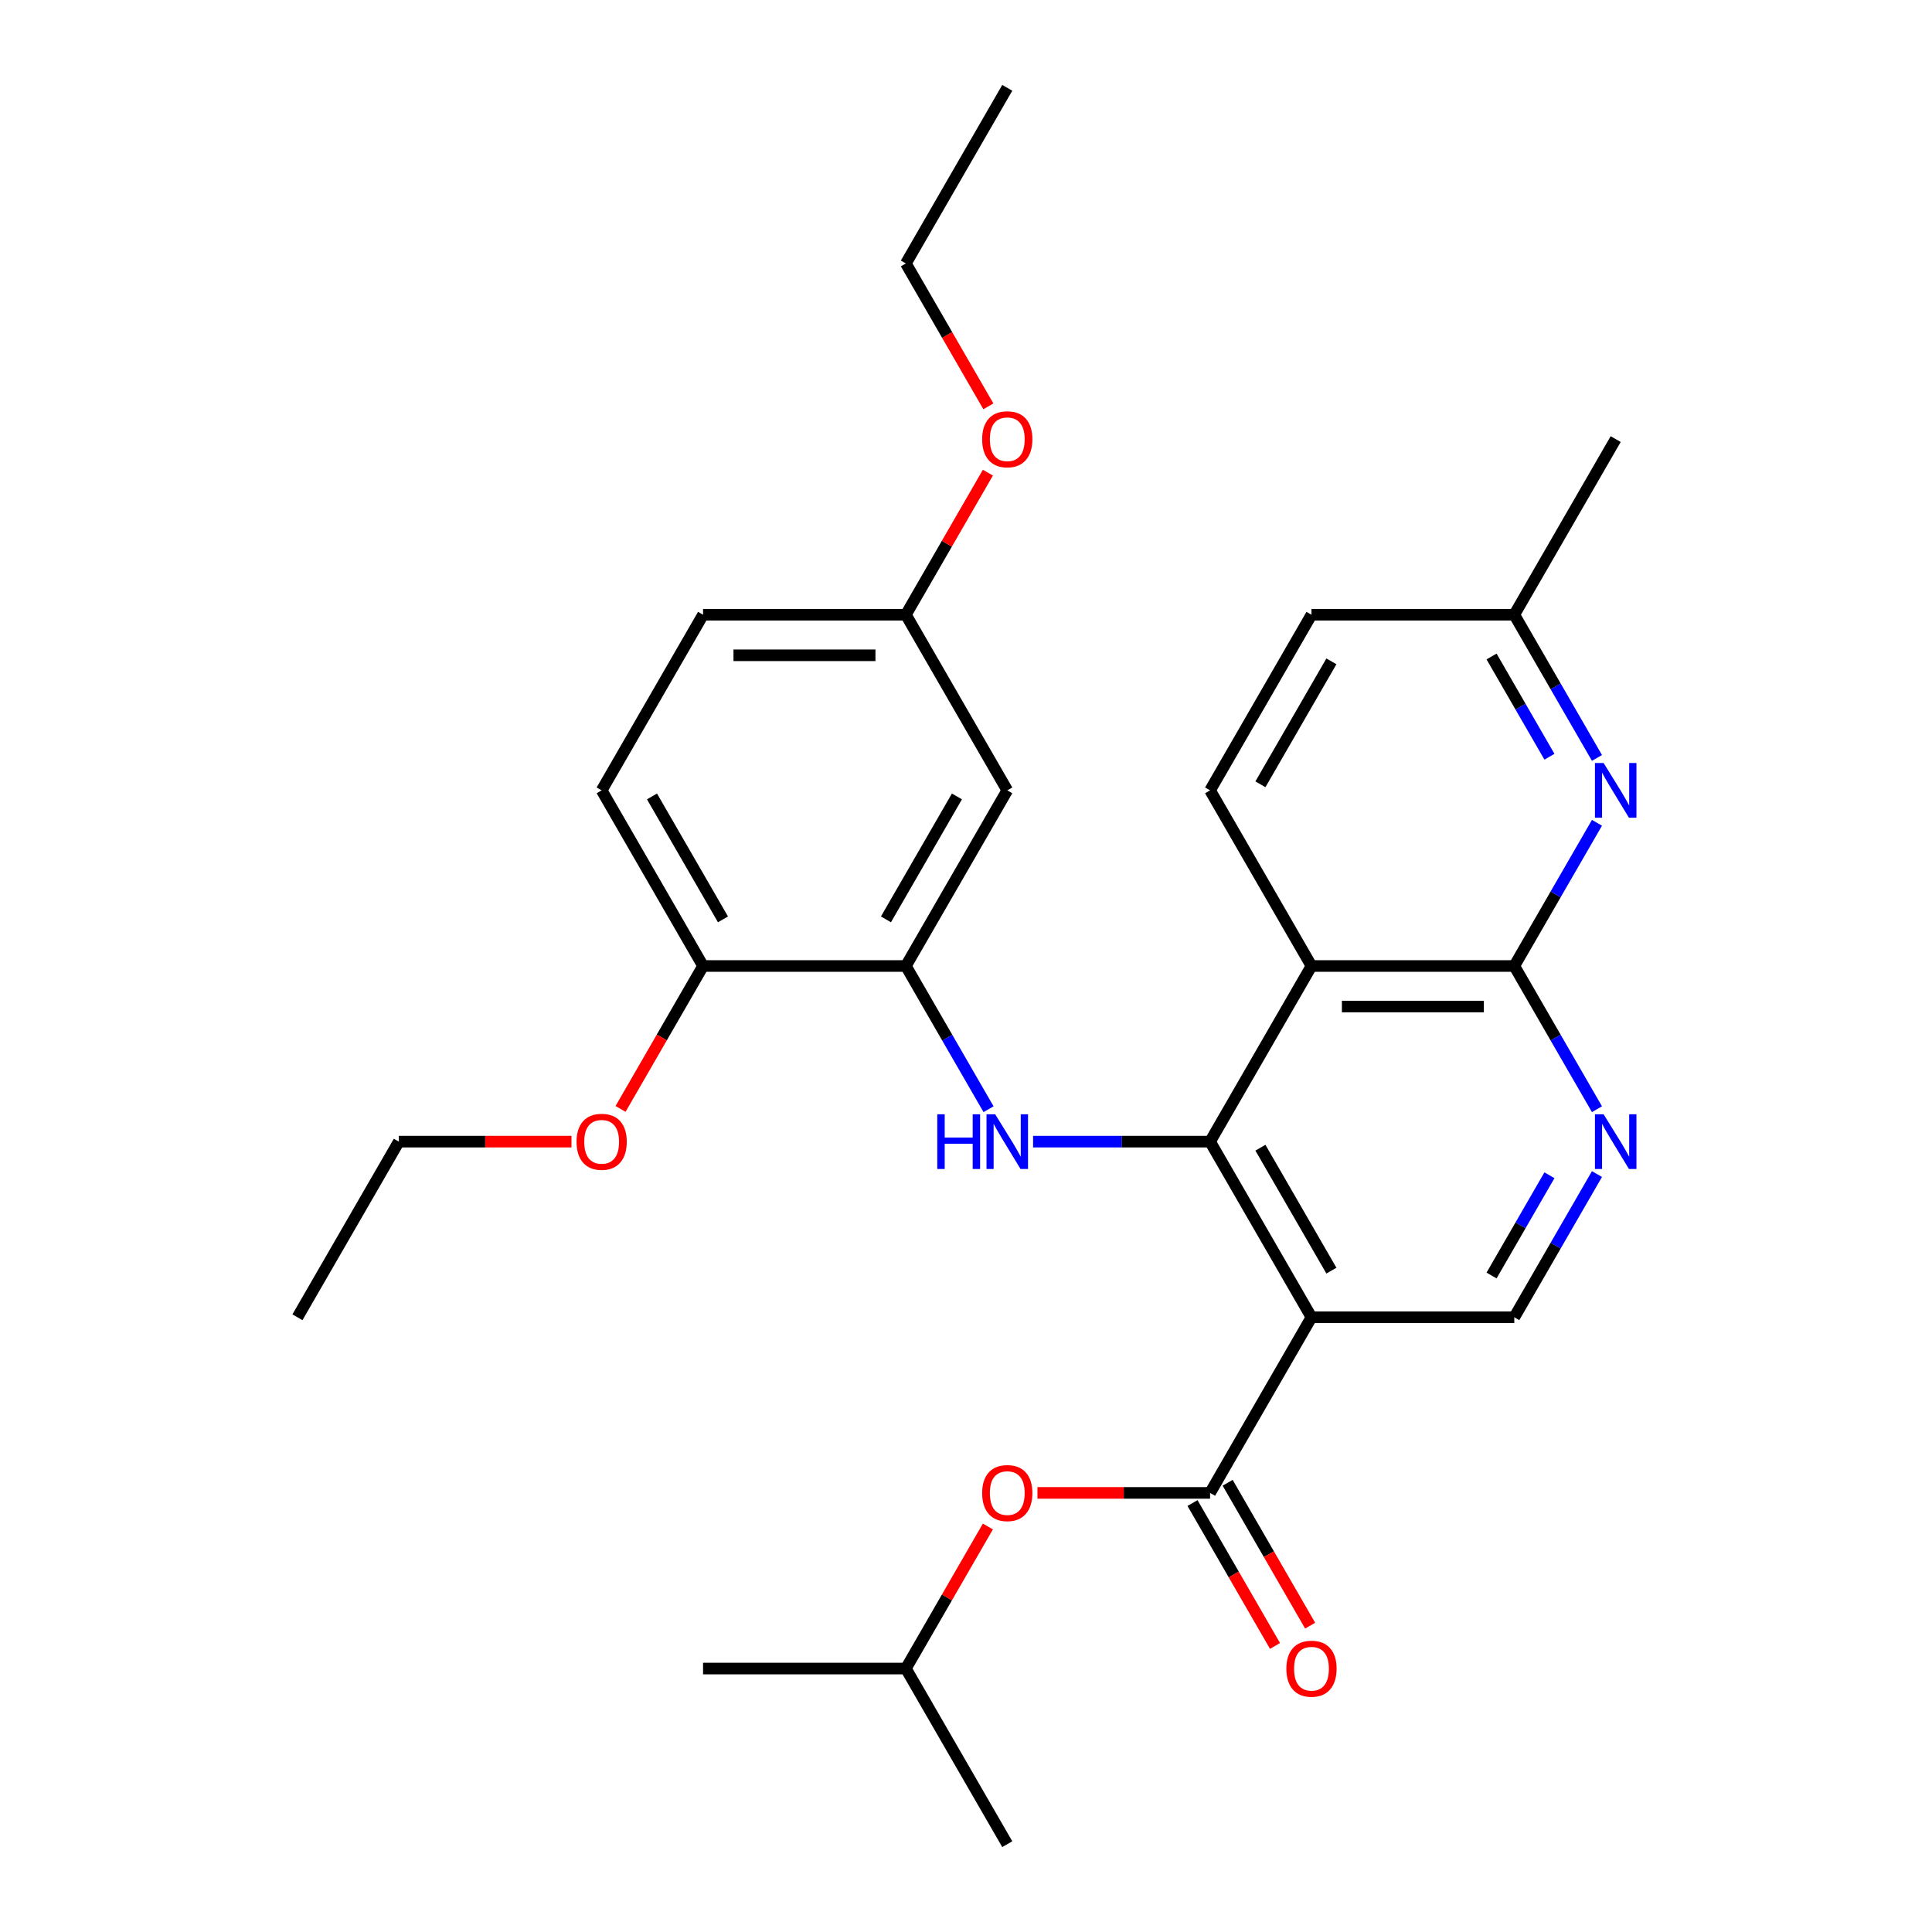 <?xml version='1.0' encoding='iso-8859-1'?>
<svg version='1.1' baseProfile='full'
              xmlns='http://www.w3.org/2000/svg'
                      xmlns:rdkit='http://www.rdkit.org/xml'
                      xmlns:xlink='http://www.w3.org/1999/xlink'
                  xml:space='preserve'
width='1000px' height='1000px' viewBox='0 0 1000 1000'>
<!-- END OF HEADER -->
<rect style='opacity:1.0;fill:#FFFFFF;stroke:none' width='1000' height='1000' x='0' y='0'> </rect>
<path class='bond-0' d='M 626.334,590.909 L 678.821,681.818' style='fill:none;fill-rule:evenodd;stroke:#000000;stroke-width:6px;stroke-linecap:butt;stroke-linejoin:miter;stroke-opacity:1' />
<path class='bond-0' d='M 652.389,594.048 L 689.129,657.685' style='fill:none;fill-rule:evenodd;stroke:#000000;stroke-width:6px;stroke-linecap:butt;stroke-linejoin:miter;stroke-opacity:1' />
<path class='bond-1' d='M 626.334,590.909 L 678.821,500' style='fill:none;fill-rule:evenodd;stroke:#000000;stroke-width:6px;stroke-linecap:butt;stroke-linejoin:miter;stroke-opacity:1' />
<path class='bond-4' d='M 626.334,590.909 L 580.53,590.909' style='fill:none;fill-rule:evenodd;stroke:#000000;stroke-width:6px;stroke-linecap:butt;stroke-linejoin:miter;stroke-opacity:1' />
<path class='bond-4' d='M 580.53,590.909 L 534.726,590.909' style='fill:none;fill-rule:evenodd;stroke:#0000FF;stroke-width:6px;stroke-linecap:butt;stroke-linejoin:miter;stroke-opacity:1' />
<path class='bond-3' d='M 678.821,681.818 L 626.334,772.727' style='fill:none;fill-rule:evenodd;stroke:#000000;stroke-width:6px;stroke-linecap:butt;stroke-linejoin:miter;stroke-opacity:1' />
<path class='bond-8' d='M 678.821,681.818 L 783.793,681.818' style='fill:none;fill-rule:evenodd;stroke:#000000;stroke-width:6px;stroke-linecap:butt;stroke-linejoin:miter;stroke-opacity:1' />
<path class='bond-2' d='M 678.821,500 L 783.793,500' style='fill:none;fill-rule:evenodd;stroke:#000000;stroke-width:6px;stroke-linecap:butt;stroke-linejoin:miter;stroke-opacity:1' />
<path class='bond-2' d='M 694.566,520.995 L 768.047,520.995' style='fill:none;fill-rule:evenodd;stroke:#000000;stroke-width:6px;stroke-linecap:butt;stroke-linejoin:miter;stroke-opacity:1' />
<path class='bond-9' d='M 678.821,500 L 626.334,409.091' style='fill:none;fill-rule:evenodd;stroke:#000000;stroke-width:6px;stroke-linecap:butt;stroke-linejoin:miter;stroke-opacity:1' />
<path class='bond-5' d='M 783.793,500 L 805.191,537.062' style='fill:none;fill-rule:evenodd;stroke:#000000;stroke-width:6px;stroke-linecap:butt;stroke-linejoin:miter;stroke-opacity:1' />
<path class='bond-5' d='M 805.191,537.062 L 826.589,574.125' style='fill:none;fill-rule:evenodd;stroke:#0000FF;stroke-width:6px;stroke-linecap:butt;stroke-linejoin:miter;stroke-opacity:1' />
<path class='bond-6' d='M 783.793,500 L 805.191,462.938' style='fill:none;fill-rule:evenodd;stroke:#000000;stroke-width:6px;stroke-linecap:butt;stroke-linejoin:miter;stroke-opacity:1' />
<path class='bond-6' d='M 805.191,462.938 L 826.589,425.875' style='fill:none;fill-rule:evenodd;stroke:#0000FF;stroke-width:6px;stroke-linecap:butt;stroke-linejoin:miter;stroke-opacity:1' />
<path class='bond-11' d='M 626.334,772.727 L 581.66,772.727' style='fill:none;fill-rule:evenodd;stroke:#000000;stroke-width:6px;stroke-linecap:butt;stroke-linejoin:miter;stroke-opacity:1' />
<path class='bond-11' d='M 581.66,772.727 L 536.986,772.727' style='fill:none;fill-rule:evenodd;stroke:#FF0000;stroke-width:6px;stroke-linecap:butt;stroke-linejoin:miter;stroke-opacity:1' />
<path class='bond-13' d='M 617.243,777.976 L 638.595,814.958' style='fill:none;fill-rule:evenodd;stroke:#000000;stroke-width:6px;stroke-linecap:butt;stroke-linejoin:miter;stroke-opacity:1' />
<path class='bond-13' d='M 638.595,814.958 L 659.947,851.941' style='fill:none;fill-rule:evenodd;stroke:#FF0000;stroke-width:6px;stroke-linecap:butt;stroke-linejoin:miter;stroke-opacity:1' />
<path class='bond-13' d='M 635.425,767.479 L 656.777,804.461' style='fill:none;fill-rule:evenodd;stroke:#000000;stroke-width:6px;stroke-linecap:butt;stroke-linejoin:miter;stroke-opacity:1' />
<path class='bond-13' d='M 656.777,804.461 L 678.129,841.443' style='fill:none;fill-rule:evenodd;stroke:#FF0000;stroke-width:6px;stroke-linecap:butt;stroke-linejoin:miter;stroke-opacity:1' />
<path class='bond-7' d='M 511.671,574.125 L 490.273,537.062' style='fill:none;fill-rule:evenodd;stroke:#0000FF;stroke-width:6px;stroke-linecap:butt;stroke-linejoin:miter;stroke-opacity:1' />
<path class='bond-7' d='M 490.273,537.062 L 468.875,500' style='fill:none;fill-rule:evenodd;stroke:#000000;stroke-width:6px;stroke-linecap:butt;stroke-linejoin:miter;stroke-opacity:1' />
<path class='bond-29' d='M 826.589,607.693 L 805.191,644.756' style='fill:none;fill-rule:evenodd;stroke:#0000FF;stroke-width:6px;stroke-linecap:butt;stroke-linejoin:miter;stroke-opacity:1' />
<path class='bond-29' d='M 805.191,644.756 L 783.793,681.818' style='fill:none;fill-rule:evenodd;stroke:#000000;stroke-width:6px;stroke-linecap:butt;stroke-linejoin:miter;stroke-opacity:1' />
<path class='bond-29' d='M 801.988,608.315 L 787.009,634.259' style='fill:none;fill-rule:evenodd;stroke:#0000FF;stroke-width:6px;stroke-linecap:butt;stroke-linejoin:miter;stroke-opacity:1' />
<path class='bond-29' d='M 787.009,634.259 L 772.031,660.202' style='fill:none;fill-rule:evenodd;stroke:#000000;stroke-width:6px;stroke-linecap:butt;stroke-linejoin:miter;stroke-opacity:1' />
<path class='bond-30' d='M 826.589,392.307 L 805.191,355.244' style='fill:none;fill-rule:evenodd;stroke:#0000FF;stroke-width:6px;stroke-linecap:butt;stroke-linejoin:miter;stroke-opacity:1' />
<path class='bond-30' d='M 805.191,355.244 L 783.793,318.182' style='fill:none;fill-rule:evenodd;stroke:#000000;stroke-width:6px;stroke-linecap:butt;stroke-linejoin:miter;stroke-opacity:1' />
<path class='bond-30' d='M 801.988,391.685 L 787.009,365.741' style='fill:none;fill-rule:evenodd;stroke:#0000FF;stroke-width:6px;stroke-linecap:butt;stroke-linejoin:miter;stroke-opacity:1' />
<path class='bond-30' d='M 787.009,365.741 L 772.031,339.798' style='fill:none;fill-rule:evenodd;stroke:#000000;stroke-width:6px;stroke-linecap:butt;stroke-linejoin:miter;stroke-opacity:1' />
<path class='bond-10' d='M 468.875,500 L 521.361,409.091' style='fill:none;fill-rule:evenodd;stroke:#000000;stroke-width:6px;stroke-linecap:butt;stroke-linejoin:miter;stroke-opacity:1' />
<path class='bond-10' d='M 458.566,475.866 L 495.307,412.23' style='fill:none;fill-rule:evenodd;stroke:#000000;stroke-width:6px;stroke-linecap:butt;stroke-linejoin:miter;stroke-opacity:1' />
<path class='bond-12' d='M 468.875,500 L 363.902,500' style='fill:none;fill-rule:evenodd;stroke:#000000;stroke-width:6px;stroke-linecap:butt;stroke-linejoin:miter;stroke-opacity:1' />
<path class='bond-17' d='M 626.334,409.091 L 678.821,318.182' style='fill:none;fill-rule:evenodd;stroke:#000000;stroke-width:6px;stroke-linecap:butt;stroke-linejoin:miter;stroke-opacity:1' />
<path class='bond-17' d='M 652.389,405.952 L 689.129,342.315' style='fill:none;fill-rule:evenodd;stroke:#000000;stroke-width:6px;stroke-linecap:butt;stroke-linejoin:miter;stroke-opacity:1' />
<path class='bond-16' d='M 521.361,409.091 L 468.875,318.182' style='fill:none;fill-rule:evenodd;stroke:#000000;stroke-width:6px;stroke-linecap:butt;stroke-linejoin:miter;stroke-opacity:1' />
<path class='bond-21' d='M 511.325,790.112 L 490.1,826.874' style='fill:none;fill-rule:evenodd;stroke:#FF0000;stroke-width:6px;stroke-linecap:butt;stroke-linejoin:miter;stroke-opacity:1' />
<path class='bond-21' d='M 490.1,826.874 L 468.875,863.636' style='fill:none;fill-rule:evenodd;stroke:#000000;stroke-width:6px;stroke-linecap:butt;stroke-linejoin:miter;stroke-opacity:1' />
<path class='bond-15' d='M 363.902,500 L 311.416,409.091' style='fill:none;fill-rule:evenodd;stroke:#000000;stroke-width:6px;stroke-linecap:butt;stroke-linejoin:miter;stroke-opacity:1' />
<path class='bond-15' d='M 374.211,475.866 L 337.471,412.23' style='fill:none;fill-rule:evenodd;stroke:#000000;stroke-width:6px;stroke-linecap:butt;stroke-linejoin:miter;stroke-opacity:1' />
<path class='bond-19' d='M 363.902,500 L 342.55,536.982' style='fill:none;fill-rule:evenodd;stroke:#000000;stroke-width:6px;stroke-linecap:butt;stroke-linejoin:miter;stroke-opacity:1' />
<path class='bond-19' d='M 342.55,536.982 L 321.199,573.965' style='fill:none;fill-rule:evenodd;stroke:#FF0000;stroke-width:6px;stroke-linecap:butt;stroke-linejoin:miter;stroke-opacity:1' />
<path class='bond-14' d='M 783.793,318.182 L 678.821,318.182' style='fill:none;fill-rule:evenodd;stroke:#000000;stroke-width:6px;stroke-linecap:butt;stroke-linejoin:miter;stroke-opacity:1' />
<path class='bond-22' d='M 783.793,318.182 L 836.28,227.273' style='fill:none;fill-rule:evenodd;stroke:#000000;stroke-width:6px;stroke-linecap:butt;stroke-linejoin:miter;stroke-opacity:1' />
<path class='bond-18' d='M 311.416,409.091 L 363.902,318.182' style='fill:none;fill-rule:evenodd;stroke:#000000;stroke-width:6px;stroke-linecap:butt;stroke-linejoin:miter;stroke-opacity:1' />
<path class='bond-20' d='M 468.875,318.182 L 490.1,281.419' style='fill:none;fill-rule:evenodd;stroke:#000000;stroke-width:6px;stroke-linecap:butt;stroke-linejoin:miter;stroke-opacity:1' />
<path class='bond-20' d='M 490.1,281.419 L 511.325,244.657' style='fill:none;fill-rule:evenodd;stroke:#FF0000;stroke-width:6px;stroke-linecap:butt;stroke-linejoin:miter;stroke-opacity:1' />
<path class='bond-31' d='M 468.875,318.182 L 363.902,318.182' style='fill:none;fill-rule:evenodd;stroke:#000000;stroke-width:6px;stroke-linecap:butt;stroke-linejoin:miter;stroke-opacity:1' />
<path class='bond-31' d='M 453.129,339.176 L 379.648,339.176' style='fill:none;fill-rule:evenodd;stroke:#000000;stroke-width:6px;stroke-linecap:butt;stroke-linejoin:miter;stroke-opacity:1' />
<path class='bond-23' d='M 295.792,590.909 L 251.117,590.909' style='fill:none;fill-rule:evenodd;stroke:#FF0000;stroke-width:6px;stroke-linecap:butt;stroke-linejoin:miter;stroke-opacity:1' />
<path class='bond-23' d='M 251.117,590.909 L 206.443,590.909' style='fill:none;fill-rule:evenodd;stroke:#000000;stroke-width:6px;stroke-linecap:butt;stroke-linejoin:miter;stroke-opacity:1' />
<path class='bond-24' d='M 511.579,210.328 L 490.227,173.346' style='fill:none;fill-rule:evenodd;stroke:#FF0000;stroke-width:6px;stroke-linecap:butt;stroke-linejoin:miter;stroke-opacity:1' />
<path class='bond-24' d='M 490.227,173.346 L 468.875,136.364' style='fill:none;fill-rule:evenodd;stroke:#000000;stroke-width:6px;stroke-linecap:butt;stroke-linejoin:miter;stroke-opacity:1' />
<path class='bond-25' d='M 468.875,863.636 L 363.902,863.636' style='fill:none;fill-rule:evenodd;stroke:#000000;stroke-width:6px;stroke-linecap:butt;stroke-linejoin:miter;stroke-opacity:1' />
<path class='bond-26' d='M 468.875,863.636 L 521.361,954.545' style='fill:none;fill-rule:evenodd;stroke:#000000;stroke-width:6px;stroke-linecap:butt;stroke-linejoin:miter;stroke-opacity:1' />
<path class='bond-28' d='M 206.443,590.909 L 153.957,681.818' style='fill:none;fill-rule:evenodd;stroke:#000000;stroke-width:6px;stroke-linecap:butt;stroke-linejoin:miter;stroke-opacity:1' />
<path class='bond-27' d='M 468.875,136.364 L 521.361,45.455' style='fill:none;fill-rule:evenodd;stroke:#000000;stroke-width:6px;stroke-linecap:butt;stroke-linejoin:miter;stroke-opacity:1' />
<path  class='atom-5' d='M 485.141 576.749
L 488.981 576.749
L 488.981 588.789
L 503.461 588.789
L 503.461 576.749
L 507.301 576.749
L 507.301 605.069
L 503.461 605.069
L 503.461 591.989
L 488.981 591.989
L 488.981 605.069
L 485.141 605.069
L 485.141 576.749
' fill='#0000FF'/>
<path  class='atom-5' d='M 515.101 576.749
L 524.381 591.749
Q 525.301 593.229, 526.781 595.909
Q 528.261 598.589, 528.341 598.749
L 528.341 576.749
L 532.101 576.749
L 532.101 605.069
L 528.221 605.069
L 518.261 588.669
Q 517.101 586.749, 515.861 584.549
Q 514.661 582.349, 514.301 581.669
L 514.301 605.069
L 510.621 605.069
L 510.621 576.749
L 515.101 576.749
' fill='#0000FF'/>
<path  class='atom-6' d='M 830.02 576.749
L 839.3 591.749
Q 840.22 593.229, 841.7 595.909
Q 843.18 598.589, 843.26 598.749
L 843.26 576.749
L 847.02 576.749
L 847.02 605.069
L 843.14 605.069
L 833.18 588.669
Q 832.02 586.749, 830.78 584.549
Q 829.58 582.349, 829.22 581.669
L 829.22 605.069
L 825.54 605.069
L 825.54 576.749
L 830.02 576.749
' fill='#0000FF'/>
<path  class='atom-7' d='M 830.02 394.931
L 839.3 409.931
Q 840.22 411.411, 841.7 414.091
Q 843.18 416.771, 843.26 416.931
L 843.26 394.931
L 847.02 394.931
L 847.02 423.251
L 843.14 423.251
L 833.18 406.851
Q 832.02 404.931, 830.78 402.731
Q 829.58 400.531, 829.22 399.851
L 829.22 423.251
L 825.54 423.251
L 825.54 394.931
L 830.02 394.931
' fill='#0000FF'/>
<path  class='atom-12' d='M 508.361 772.807
Q 508.361 766.007, 511.721 762.207
Q 515.081 758.407, 521.361 758.407
Q 527.641 758.407, 531.001 762.207
Q 534.361 766.007, 534.361 772.807
Q 534.361 779.687, 530.961 783.607
Q 527.561 787.487, 521.361 787.487
Q 515.121 787.487, 511.721 783.607
Q 508.361 779.727, 508.361 772.807
M 521.361 784.287
Q 525.681 784.287, 528.001 781.407
Q 530.361 778.487, 530.361 772.807
Q 530.361 767.247, 528.001 764.447
Q 525.681 761.607, 521.361 761.607
Q 517.041 761.607, 514.681 764.407
Q 512.361 767.207, 512.361 772.807
Q 512.361 778.527, 514.681 781.407
Q 517.041 784.287, 521.361 784.287
' fill='#FF0000'/>
<path  class='atom-14' d='M 665.821 863.716
Q 665.821 856.916, 669.181 853.116
Q 672.541 849.316, 678.821 849.316
Q 685.101 849.316, 688.461 853.116
Q 691.821 856.916, 691.821 863.716
Q 691.821 870.596, 688.421 874.516
Q 685.021 878.396, 678.821 878.396
Q 672.581 878.396, 669.181 874.516
Q 665.821 870.636, 665.821 863.716
M 678.821 875.196
Q 683.141 875.196, 685.461 872.316
Q 687.821 869.396, 687.821 863.716
Q 687.821 858.156, 685.461 855.356
Q 683.141 852.516, 678.821 852.516
Q 674.501 852.516, 672.141 855.316
Q 669.821 858.116, 669.821 863.716
Q 669.821 869.436, 672.141 872.316
Q 674.501 875.196, 678.821 875.196
' fill='#FF0000'/>
<path  class='atom-20' d='M 298.416 590.989
Q 298.416 584.189, 301.776 580.389
Q 305.136 576.589, 311.416 576.589
Q 317.696 576.589, 321.056 580.389
Q 324.416 584.189, 324.416 590.989
Q 324.416 597.869, 321.016 601.789
Q 317.616 605.669, 311.416 605.669
Q 305.176 605.669, 301.776 601.789
Q 298.416 597.909, 298.416 590.989
M 311.416 602.469
Q 315.736 602.469, 318.056 599.589
Q 320.416 596.669, 320.416 590.989
Q 320.416 585.429, 318.056 582.629
Q 315.736 579.789, 311.416 579.789
Q 307.096 579.789, 304.736 582.589
Q 302.416 585.389, 302.416 590.989
Q 302.416 596.709, 304.736 599.589
Q 307.096 602.469, 311.416 602.469
' fill='#FF0000'/>
<path  class='atom-21' d='M 508.361 227.353
Q 508.361 220.553, 511.721 216.753
Q 515.081 212.953, 521.361 212.953
Q 527.641 212.953, 531.001 216.753
Q 534.361 220.553, 534.361 227.353
Q 534.361 234.233, 530.961 238.153
Q 527.561 242.033, 521.361 242.033
Q 515.121 242.033, 511.721 238.153
Q 508.361 234.273, 508.361 227.353
M 521.361 238.833
Q 525.681 238.833, 528.001 235.953
Q 530.361 233.033, 530.361 227.353
Q 530.361 221.793, 528.001 218.993
Q 525.681 216.153, 521.361 216.153
Q 517.041 216.153, 514.681 218.953
Q 512.361 221.753, 512.361 227.353
Q 512.361 233.073, 514.681 235.953
Q 517.041 238.833, 521.361 238.833
' fill='#FF0000'/>
</svg>
